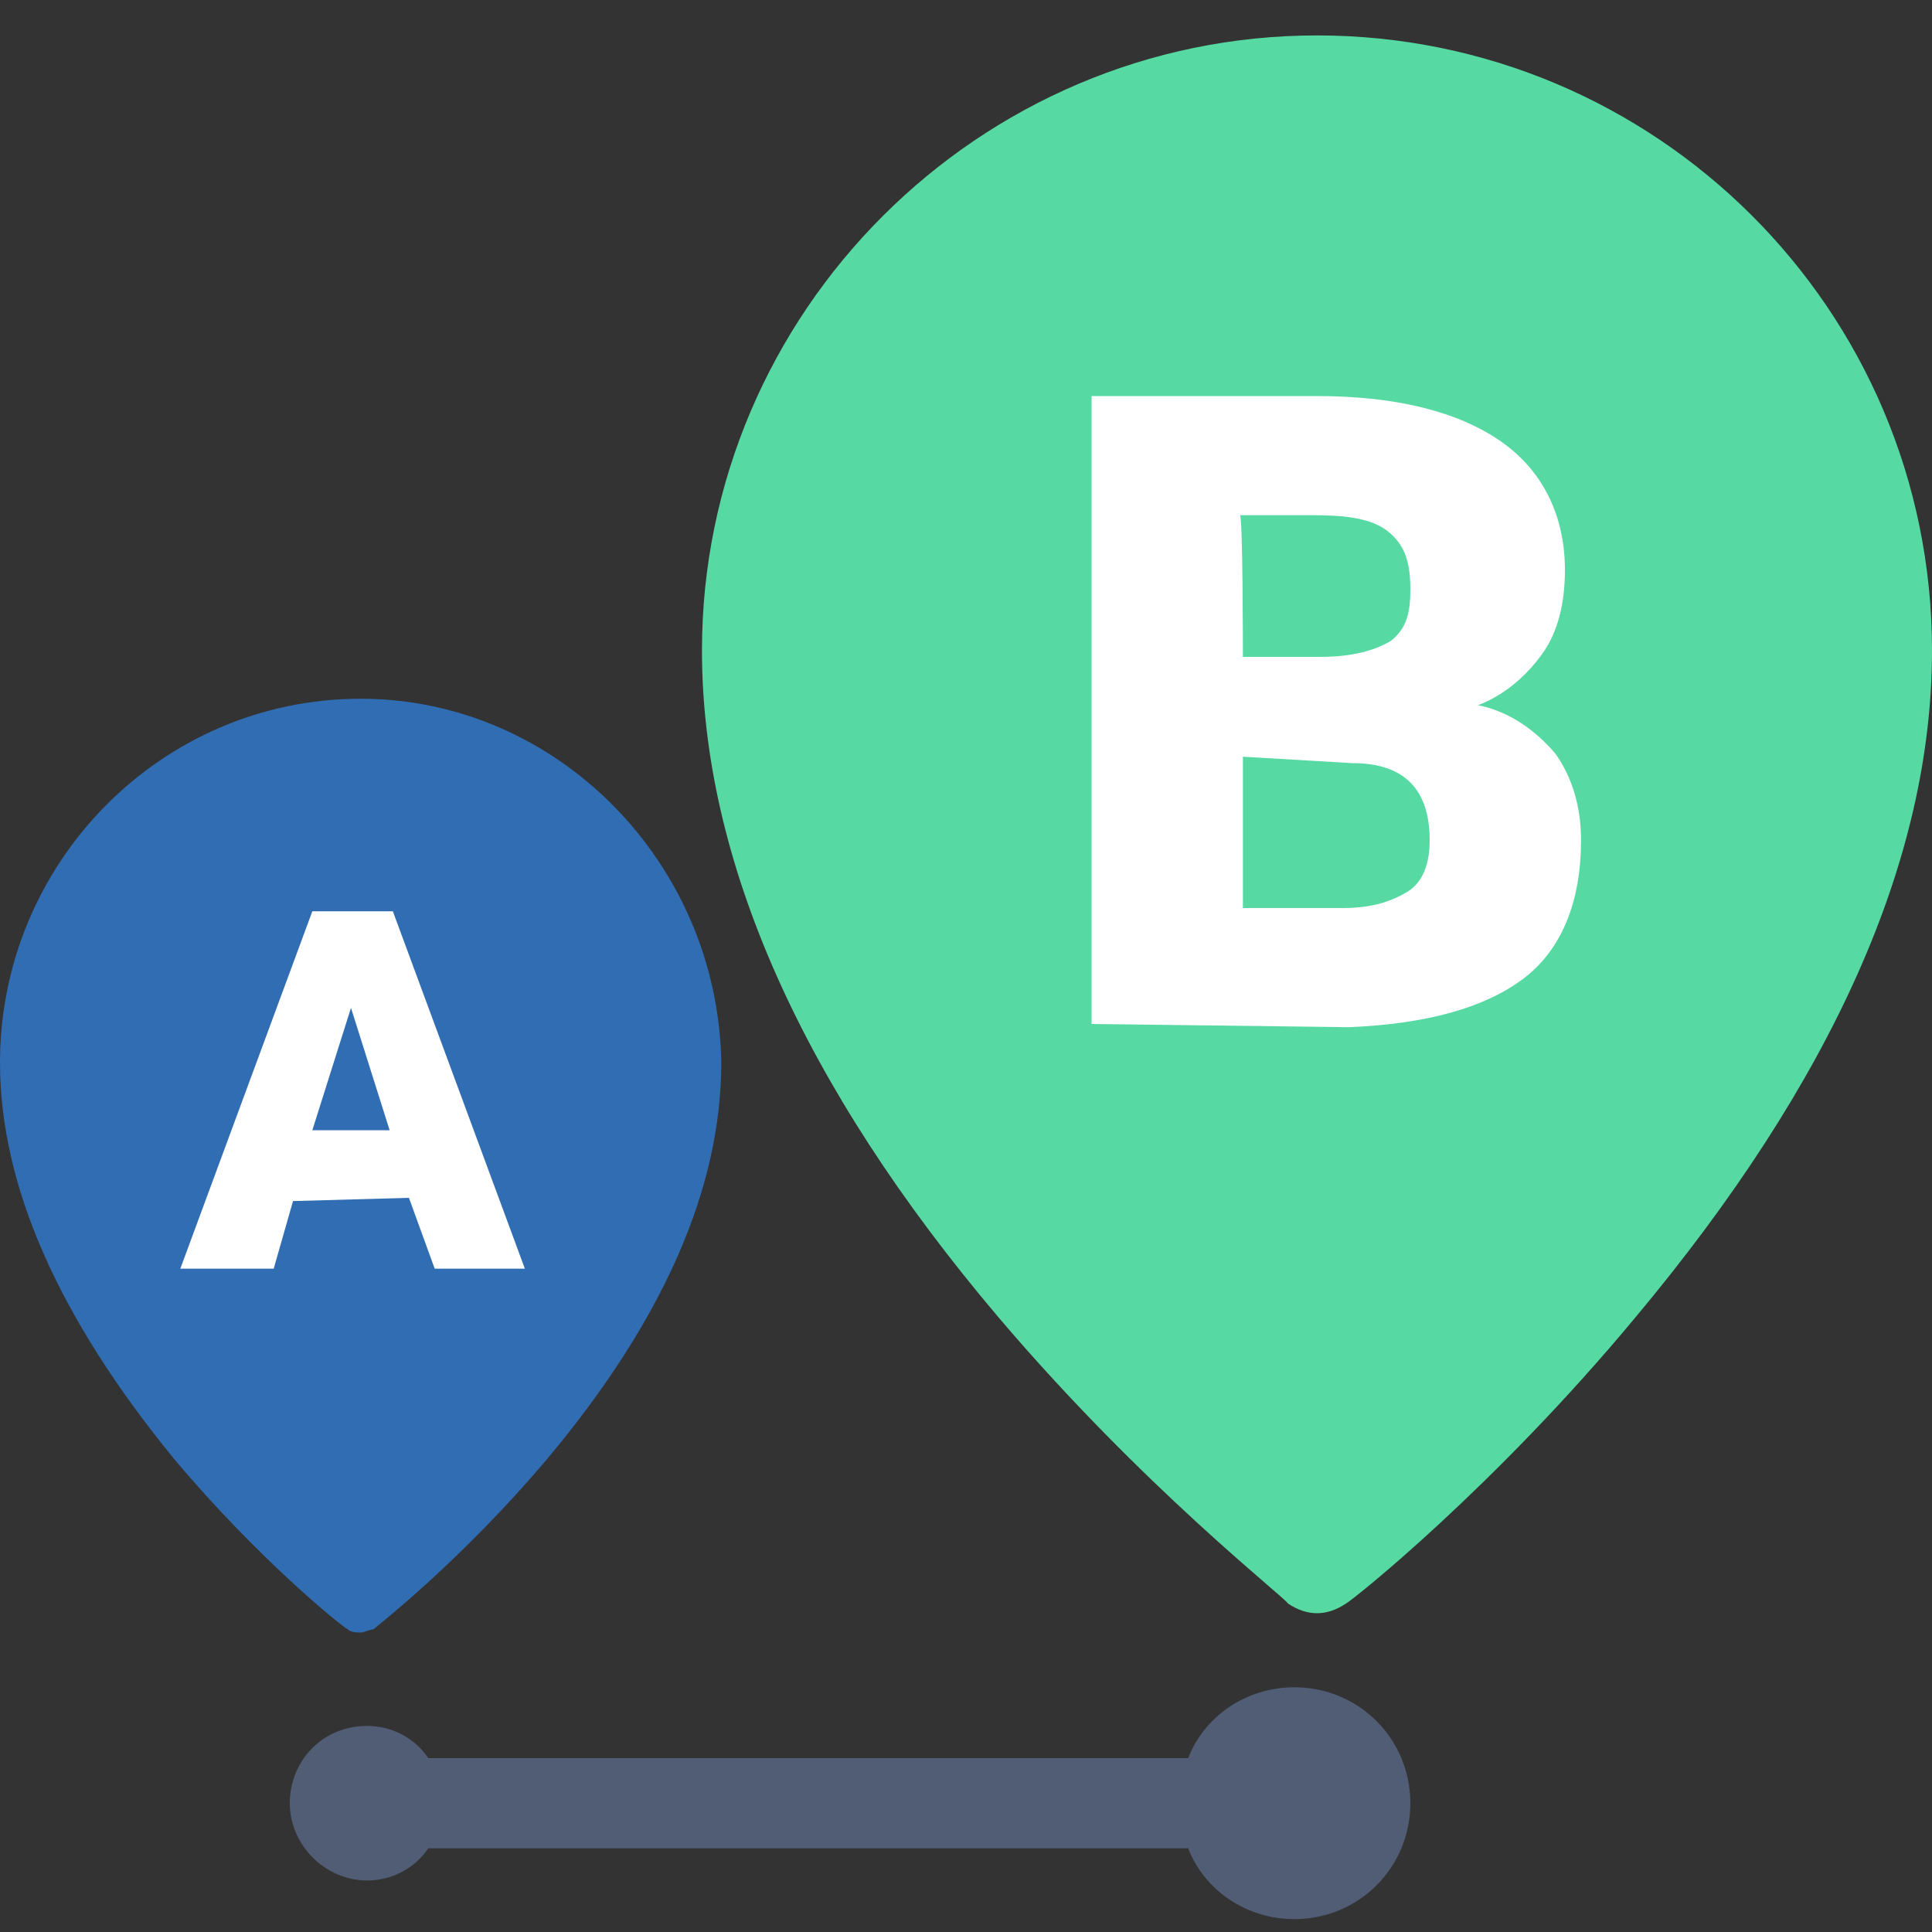 <?xml version="1.0" encoding="utf-8"?>
<!-- Generator: Adobe Illustrator 25.1.0, SVG Export Plug-In . SVG Version: 6.00 Build 0)  -->
<svg version="1.1" id="Layer_1" xmlns="http://www.w3.org/2000/svg" xmlns:xlink="http://www.w3.org/1999/xlink" x="0px" y="0px"
	 viewBox="0 0 60 60" style="enable-background:new 0 0 60 60;" xml:space="preserve">
<rect x="0" y="0" width="60" height="60" fill="#333333" stroke="none"/>
<style type="text/css">
	.st0{fill:#57D9A3;}
	.st1{fill:#FFFFFF;}
	.st2{fill:#316DB3;}
	.st3{fill:#505D75;}
</style>
<path class="st0" d="M40.9,1.1c-10.5,0-19.1,8.6-19.1,19.1c0,6.5,3.1,13.5,9.2,20.7c4.5,5.3,8.9,8.7,9,8.9c0.3,0.2,0.6,0.3,0.9,0.3
	s0.6-0.1,0.9-0.3c0.2-0.1,4.6-3.6,9-8.9c6.1-7.3,9.2-14.2,9.2-20.7C60,9.6,51.4,1.1,40.9,1.1z"/>
<path class="st1" d="M33.9,31.8V12.3h7c2.5,0,4.4,0.5,5.7,1.4s2,2.3,2,4c0,1-0.2,1.9-0.7,2.6s-1.2,1.3-2,1.6c1,0.2,1.8,0.8,2.4,1.5
	c0.5,0.7,0.8,1.6,0.8,2.7c0,1.9-0.6,3.4-1.8,4.3s-3,1.4-5.4,1.5L33.9,31.8L33.9,31.8z M38.6,20.4H41c1,0,1.7-0.2,2.2-0.5
	c0.5-0.4,0.6-0.9,0.6-1.6c0-0.9-0.2-1.4-0.7-1.8S41.8,16,40.8,16h-2.3C38.6,15.8,38.6,20.4,38.6,20.4z M38.6,23.5v4.7h3.1
	c0.9,0,1.5-0.2,2-0.5s0.7-0.9,0.7-1.6c0-1.6-0.8-2.4-2.4-2.4L38.6,23.5L38.6,23.5z"/>
<path class="st2" d="M11.2,21.7C5,21.7,0,26.8,0,33c0,3.8,1.8,7.9,5.4,12.3c2.6,3.1,5.2,5.2,5.4,5.3c0.1,0.1,0.3,0.1,0.4,0.1
	c0.1,0,0.3-0.1,0.4-0.1c0.1-0.1,2.7-2.1,5.4-5.3c3.6-4.3,5.4-8.4,5.4-12.3C22.3,26.8,17.3,21.7,11.2,21.7z"/>
<path class="st1" d="M12.7,37.2l-3.6,0.1l-0.6,2.1H5.6l4.1-11.1h2.5l4.1,11.1h-2.8L12.7,37.2z M9.7,35.1h2.4l-1.2-3.8L9.7,35.1z"/>
<path class="st3" d="M40.2,52.4c-1.5,0-2.8,0.9-3.3,2.2H13.3c-0.4-0.6-1.1-1-1.9-1C10,53.6,9,54.7,9,56c0,1.3,1.1,2.4,2.4,2.4
	c0.8,0,1.5-0.4,1.9-1h23.6c0.5,1.3,1.8,2.2,3.3,2.2c2,0,3.6-1.6,3.6-3.6S42.2,52.4,40.2,52.4z"/>
</svg>
